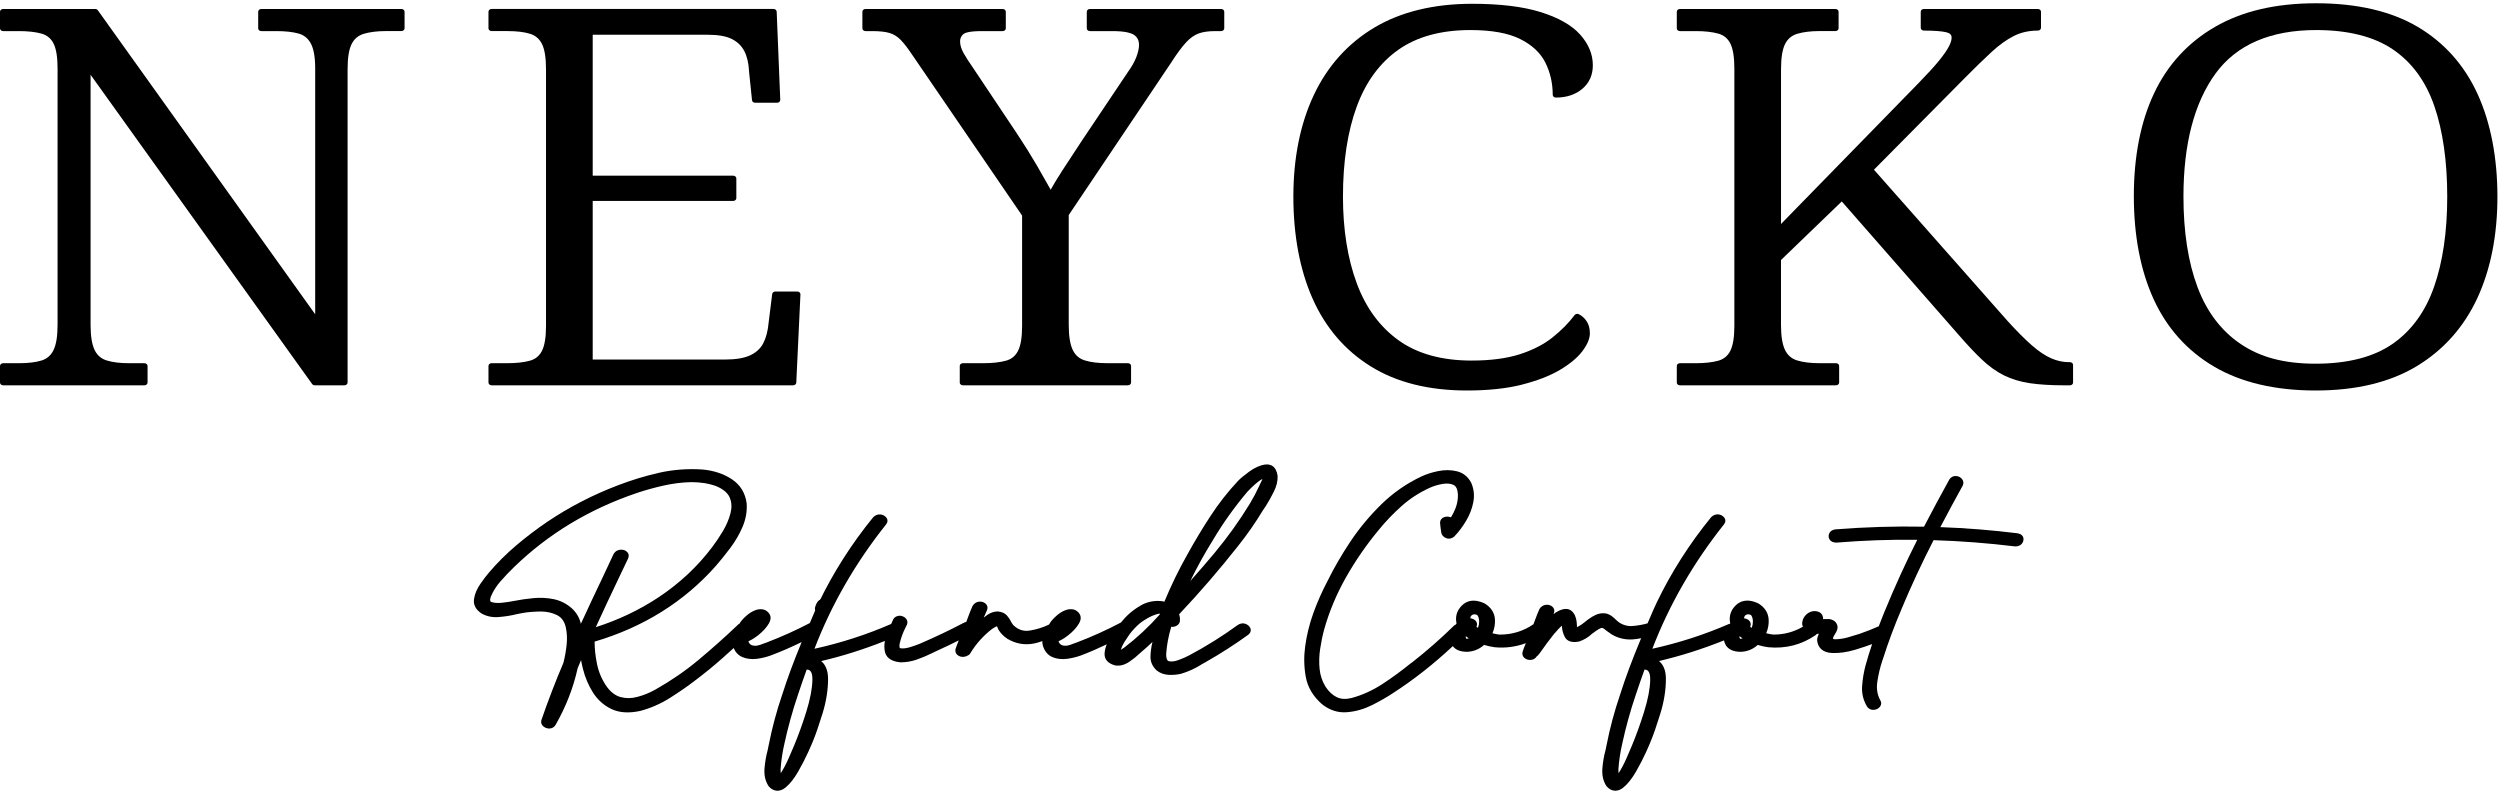 <svg xmlns="http://www.w3.org/2000/svg" width="254" height="81" viewBox="0 0 254 81" fill="none"><path d="M41.104 2.88V1.192C41.104 1.038 40.963 0.913 40.784 0.913H26.551C26.375 0.913 26.232 1.038 26.232 1.192V2.88C26.232 3.034 26.372 3.16 26.551 3.16H28.06C28.986 3.16 29.753 3.243 30.344 3.411C30.888 3.565 31.289 3.89 31.571 4.402C31.869 4.938 32.023 5.793 32.023 6.945V31.931L9.939 1.043C9.88 0.96 9.777 0.913 9.668 0.913H0.32C0.144 0.913 0 1.038 0 1.192V2.88C0 3.034 0.141 3.16 0.32 3.16H1.95C2.836 3.16 3.595 3.245 4.204 3.411C4.762 3.565 5.163 3.888 5.426 4.395C5.708 4.935 5.849 5.793 5.849 6.945V33.012C5.849 34.164 5.708 35.032 5.426 35.591C5.161 36.12 4.765 36.459 4.221 36.627C3.638 36.807 2.872 36.902 1.948 36.902H0.32C0.144 36.902 0 37.028 0 37.182V38.87C0 39.023 0.141 39.149 0.32 39.149H14.672C14.848 39.149 14.992 39.023 14.992 38.87V37.182C14.992 37.028 14.851 36.902 14.672 36.902H13.106C12.218 36.902 11.459 36.81 10.858 36.627C10.297 36.459 9.896 36.12 9.628 35.591C9.346 35.029 9.203 34.162 9.203 33.012V7.597L31.712 39.016C31.769 39.099 31.872 39.147 31.98 39.147H34.995C35.171 39.147 35.315 39.021 35.315 38.867V7.047C35.315 5.86 35.456 4.985 35.74 4.445C36.003 3.935 36.404 3.603 36.967 3.432C37.58 3.25 38.335 3.157 39.216 3.157H40.784C40.96 3.157 41.104 3.032 41.104 2.878V2.88Z" fill="black"></path><path d="M49.952 39.147H80.583C80.756 39.147 80.894 39.028 80.902 38.879L81.325 29.91C81.325 29.834 81.295 29.758 81.236 29.703C81.176 29.649 81.095 29.618 81.005 29.618H78.773C78.611 29.618 78.475 29.725 78.456 29.867L78.093 32.778C78.017 33.624 77.833 34.328 77.546 34.875C77.28 35.395 76.839 35.805 76.24 36.089C75.628 36.383 74.756 36.53 73.65 36.53H60.219V20.414H74.493C74.669 20.414 74.812 20.288 74.812 20.134V18.129C74.812 17.975 74.672 17.849 74.493 17.849H60.219V3.53H71.9C72.962 3.53 73.794 3.677 74.363 3.966C74.926 4.253 75.349 4.663 75.62 5.187C75.901 5.727 76.067 6.429 76.105 7.284L76.405 10.186C76.422 10.33 76.557 10.439 76.722 10.439H78.955C79.041 10.439 79.125 10.409 79.185 10.354C79.244 10.299 79.277 10.226 79.274 10.15L78.911 1.181C78.903 1.029 78.765 0.91 78.591 0.91H49.949C49.773 0.91 49.629 1.036 49.629 1.19V2.878C49.629 3.032 49.77 3.158 49.949 3.158H51.575C52.495 3.158 53.26 3.25 53.85 3.432C54.395 3.601 54.787 3.933 55.053 4.447C55.335 4.987 55.475 5.862 55.475 7.047V33.114C55.475 34.266 55.335 35.124 55.053 35.665C54.787 36.172 54.389 36.494 53.834 36.648C53.224 36.814 52.468 36.9 51.575 36.9H49.949C49.773 36.9 49.629 37.025 49.629 37.179V38.867C49.629 39.021 49.77 39.147 49.949 39.147H49.952Z" fill="black"></path><path d="M124.062 0.913H110.737C110.561 0.913 110.417 1.038 110.417 1.192V2.88C110.417 3.034 110.558 3.16 110.737 3.16H113.029C114.334 3.16 114.925 3.361 115.193 3.53C115.551 3.757 115.724 4.098 115.724 4.57C115.724 4.893 115.64 5.288 115.469 5.751C115.296 6.222 115.012 6.734 114.621 7.28L109.916 14.298C109.193 15.389 108.521 16.42 107.892 17.387C107.421 18.122 107.042 18.745 106.749 19.274C106.337 18.534 105.882 17.735 105.381 16.87C104.736 15.763 104.051 14.666 103.349 13.611L98.763 6.746C98.435 6.279 98.148 5.827 97.901 5.395C97.666 4.983 97.544 4.58 97.544 4.2C97.544 3.892 97.658 3.648 97.893 3.454C98.029 3.345 98.451 3.16 99.757 3.16H101.87C102.046 3.16 102.19 3.034 102.19 2.88V1.192C102.19 1.038 102.049 0.913 101.87 0.913H87.938C87.761 0.913 87.618 1.038 87.618 1.192V2.88C87.618 3.034 87.759 3.16 87.938 3.16H88.601C89.368 3.16 89.969 3.226 90.397 3.357C90.804 3.48 91.172 3.71 91.497 4.039C91.841 4.392 92.234 4.902 92.673 5.559L103.845 21.902V33.117C103.845 34.269 103.704 35.127 103.42 35.667C103.157 36.174 102.759 36.497 102.201 36.648C101.591 36.814 100.835 36.9 99.944 36.9H97.831C97.655 36.9 97.511 37.025 97.511 37.179V38.867C97.511 39.021 97.652 39.147 97.831 39.147H114.597C114.773 39.147 114.917 39.021 114.917 38.867V37.179C114.917 37.025 114.776 36.9 114.597 36.9H112.487C111.598 36.9 110.84 36.807 110.238 36.625C109.675 36.456 109.274 36.117 109.008 35.589C108.727 35.027 108.583 34.16 108.583 33.01V21.848L119.037 6.289C119.587 5.426 120.088 4.757 120.514 4.298C120.917 3.861 121.345 3.56 121.776 3.402C122.218 3.24 122.784 3.16 123.461 3.16H124.065C124.241 3.16 124.385 3.034 124.385 2.88V1.192C124.385 1.038 124.244 0.913 124.065 0.913H124.062Z" fill="black"></path><path d="M154.609 39.083C156.162 38.689 157.459 38.189 158.467 37.594C159.48 36.997 160.249 36.359 160.756 35.698C161.276 35.011 161.531 34.406 161.531 33.854C161.531 33.385 161.425 32.981 161.217 32.661C161.008 32.337 160.734 32.088 160.407 31.922C160.263 31.851 160.073 31.889 159.981 32.012C159.399 32.794 158.646 33.557 157.741 34.281C156.85 34.992 155.728 35.568 154.409 35.992C153.081 36.416 151.434 36.634 149.511 36.634C146.504 36.634 144.014 35.947 142.115 34.589C140.2 33.221 138.764 31.268 137.846 28.781C136.917 26.28 136.445 23.317 136.445 19.975C136.445 16.424 136.917 13.348 137.846 10.826C138.764 8.323 140.189 6.379 142.083 5.049C143.963 3.724 146.423 3.053 149.392 3.053C151.537 3.053 153.236 3.359 154.449 3.966C155.65 4.565 156.506 5.364 157.001 6.343C157.502 7.341 157.757 8.448 157.757 9.633C157.757 9.787 157.898 9.913 158.077 9.913C159.163 9.913 160.071 9.612 160.772 9.017C161.477 8.42 161.832 7.616 161.832 6.625C161.832 5.511 161.393 4.459 160.528 3.496C159.67 2.546 158.312 1.778 156.497 1.219C154.701 0.664 152.374 0.384 149.576 0.384C145.669 0.384 142.318 1.2 139.626 2.807C136.933 4.414 134.866 6.72 133.482 9.659C132.105 12.582 131.406 16.052 131.406 19.975C131.406 23.898 132.062 27.418 133.36 30.341C134.663 33.28 136.648 35.596 139.263 37.222C141.877 38.85 145.163 39.675 149.031 39.675C151.18 39.675 153.057 39.476 154.612 39.085L154.609 39.083Z" fill="black"></path><path d="M170.679 39.147H186.538C186.714 39.147 186.858 39.021 186.858 38.867V37.179C186.858 37.025 186.717 36.9 186.538 36.9H184.853C183.964 36.9 183.206 36.807 182.604 36.625C182.044 36.456 181.643 36.117 181.374 35.589C181.093 35.027 180.949 34.16 180.949 33.01V26.418L187.123 20.466L198.953 33.972C199.839 34.996 200.646 35.854 201.354 36.525C202.077 37.215 202.835 37.755 203.602 38.137C204.377 38.521 205.265 38.789 206.241 38.934C207.197 39.076 208.381 39.149 209.762 39.149H210.304C210.48 39.149 210.624 39.023 210.624 38.87V37.075C210.624 36.921 210.483 36.795 210.304 36.795H210.182C209.592 36.795 208.99 36.663 208.397 36.402C207.79 36.136 207.126 35.693 206.43 35.082C205.726 34.465 204.9 33.638 203.984 32.628L190.393 17.242L199.631 7.917C200.657 6.879 201.578 5.985 202.364 5.262C203.12 4.565 203.878 4.023 204.615 3.651C205.328 3.29 206.146 3.108 207.045 3.108C207.221 3.108 207.365 2.982 207.365 2.828V1.192C207.365 1.038 207.224 0.913 207.045 0.913H195.467C195.291 0.913 195.147 1.038 195.147 1.192V2.828C195.147 2.982 195.288 3.108 195.467 3.108C196.518 3.108 197.29 3.167 197.761 3.281C198.127 3.373 198.284 3.537 198.284 3.831C198.284 4.07 198.192 4.366 198.008 4.72C197.821 5.085 197.488 5.566 197.016 6.149C196.54 6.739 195.816 7.531 194.865 8.505L180.952 22.756V7.047C180.952 5.864 181.093 4.99 181.377 4.447C181.643 3.935 182.044 3.603 182.604 3.432C183.217 3.25 183.972 3.157 184.856 3.157H186.481C186.657 3.157 186.801 3.032 186.801 2.878V1.192C186.801 1.038 186.66 0.913 186.481 0.913H170.682C170.506 0.913 170.362 1.038 170.362 1.192V2.88C170.362 3.034 170.503 3.16 170.682 3.16H172.313C173.199 3.16 173.957 3.245 174.567 3.411C175.125 3.565 175.526 3.888 175.788 4.395C176.07 4.935 176.211 5.793 176.211 6.945V33.117C176.211 34.269 176.07 35.127 175.788 35.667C175.523 36.174 175.125 36.497 174.567 36.651C173.957 36.817 173.201 36.902 172.313 36.902H170.682C170.506 36.902 170.362 37.028 170.362 37.182V38.87C170.362 39.023 170.503 39.149 170.682 39.149L170.679 39.147Z" fill="black"></path><path d="M251.725 9.558C250.381 6.616 248.331 4.319 245.638 2.728C242.94 1.138 239.475 0.332 235.33 0.332C231.185 0.332 227.807 1.138 225.052 2.726C222.297 4.317 220.206 6.595 218.843 9.503C217.486 12.39 216.798 15.898 216.798 19.925C216.798 23.953 217.475 27.475 218.81 30.398C220.154 33.339 222.224 35.646 224.96 37.253C227.693 38.86 231.164 39.675 235.27 39.675C239.377 39.675 242.837 38.841 245.551 37.198C248.263 35.556 250.33 33.233 251.695 30.294C253.05 27.371 253.738 23.901 253.738 19.978C253.738 16.055 253.061 12.48 251.725 9.56V9.558ZM247.296 29.156C246.413 31.675 244.99 33.626 243.062 34.954C241.138 36.281 238.516 36.952 235.268 36.952C232.02 36.952 229.617 36.279 227.653 34.951C225.68 33.621 224.207 31.678 223.269 29.175C222.319 26.65 221.839 23.555 221.839 19.975C221.839 14.635 222.939 10.425 225.106 7.462C227.244 4.537 230.681 3.053 235.33 3.053C238.575 3.053 241.2 3.717 243.124 5.025C245.053 6.336 246.464 8.268 247.326 10.769C248.198 13.296 248.639 16.394 248.639 19.975C248.639 23.557 248.187 26.61 247.298 29.153L247.296 29.156Z" fill="black"></path><path d="M83.349 62.407C83.349 62.407 83.349 62.407 83.354 62.407C83.397 62.412 83.435 62.414 83.476 62.414C83.609 62.414 83.731 62.386 83.831 62.334C83.939 62.279 84.069 62.177 84.121 61.978C84.134 61.952 84.142 61.928 84.15 61.905C84.15 61.9 84.156 61.893 84.159 61.888C84.183 61.869 84.205 61.848 84.226 61.822C84.326 61.727 84.383 61.611 84.4 61.459C84.41 61.3 84.354 61.16 84.251 61.068C84.064 60.862 83.793 60.784 83.487 60.857C83.33 60.9 83.118 61.009 82.98 61.272C82.899 61.433 82.842 61.575 82.807 61.725C82.78 61.869 82.815 62.016 82.907 62.149C83.007 62.291 83.164 62.381 83.349 62.41V62.407Z" fill="black"></path><path d="M128.519 47.194C128.001 47.277 127.462 47.521 126.912 47.922C126.384 48.306 126.01 48.617 125.772 48.873C124.734 49.98 123.792 51.184 122.971 52.452C122.15 53.708 121.38 54.99 120.679 56.259C119.788 57.828 118.991 59.463 118.303 61.127C118.143 61.089 117.978 61.066 117.81 61.059C117.127 61.025 116.466 61.184 115.889 61.521C115.353 61.831 114.879 62.192 114.489 62.576C114.356 62.701 114.18 62.898 113.89 63.244C113.882 63.249 113.874 63.254 113.866 63.256C112.427 64.019 110.916 64.7 109.38 65.28L109.125 65.37C108.876 65.479 108.624 65.558 108.415 65.598C108.112 65.629 107.876 65.581 107.735 65.456C107.638 65.373 107.578 65.273 107.551 65.145C107.852 65.019 108.179 64.818 108.545 64.531C109.025 64.152 109.39 63.751 109.631 63.334C109.948 62.789 109.827 62.303 109.236 61.971C108.914 61.855 108.561 61.862 108.215 62.007C107.927 62.123 107.659 62.289 107.415 62.493C107.191 62.682 107.015 62.858 106.909 62.99C106.792 63.107 106.708 63.246 106.633 63.37C106.616 63.398 106.597 63.429 106.578 63.455C105.958 63.754 105.302 63.958 104.631 64.064C103.978 64.171 103.414 63.974 102.943 63.502C102.859 63.396 102.78 63.268 102.71 63.147C102.604 62.917 102.461 62.708 102.29 62.521C102.079 62.298 101.794 62.166 101.393 62.123C101.011 62.123 100.646 62.241 100.302 62.481C100.177 62.566 100.06 62.656 99.947 62.749C100.06 62.488 100.174 62.23 100.291 61.966C100.386 61.71 100.315 61.466 100.109 61.305C99.928 61.156 99.678 61.096 99.432 61.134C99.253 61.16 99.004 61.251 98.812 61.563C98.635 61.95 98.487 62.348 98.338 62.746C98.283 62.891 98.229 63.035 98.175 63.178C98.132 63.19 98.086 63.204 98.045 63.225C97.977 63.246 97.909 63.277 97.836 63.318C96.539 64.005 95.06 64.709 93.448 65.406C93.169 65.522 92.814 65.645 92.388 65.773C92.02 65.88 91.706 65.904 91.459 65.856C91.37 65.837 91.37 65.598 91.405 65.396C91.535 64.835 91.733 64.285 91.988 63.78C92.039 63.694 92.088 63.6 92.15 63.462C92.267 63.121 92.109 62.9 92.004 62.801C91.852 62.654 91.652 62.571 91.416 62.554C91.126 62.564 90.871 62.685 90.747 62.941L90.657 63.135C90.62 63.211 90.582 63.301 90.546 63.396C90.541 63.398 90.533 63.398 90.527 63.401C88.051 64.479 85.437 65.323 82.75 65.915C84.475 61.421 86.924 57.171 90.043 53.258C90.21 53.03 90.21 52.779 90.043 52.577C89.91 52.411 89.715 52.302 89.479 52.269C89.214 52.238 88.951 52.319 88.723 52.544C86.518 55.249 84.657 58.172 83.186 61.229C82.953 61.713 82.744 62.203 82.538 62.692C82.452 62.896 82.368 63.095 82.281 63.299C80.864 64.04 79.38 64.711 77.871 65.283L77.616 65.373C77.367 65.482 77.115 65.56 76.906 65.6C76.6 65.631 76.367 65.584 76.227 65.458C76.129 65.375 76.069 65.275 76.042 65.147C76.343 65.022 76.671 64.82 77.037 64.534C77.516 64.154 77.882 63.754 78.123 63.337C78.44 62.791 78.318 62.305 77.727 61.974C77.405 61.857 77.055 61.864 76.706 62.009C76.419 62.125 76.151 62.291 75.907 62.495C75.682 62.685 75.506 62.86 75.4 62.99C75.297 63.092 75.227 63.211 75.165 63.313L75.14 63.355C75.127 63.36 75.113 63.367 75.102 63.374C75.016 63.427 74.942 63.491 74.926 63.521C73.666 64.721 72.342 65.899 70.99 67.029C69.657 68.146 68.183 69.16 66.615 70.045C66.011 70.386 65.388 70.642 64.759 70.803C64.166 70.964 63.611 70.969 63.066 70.825C62.546 70.692 62.069 70.334 61.657 69.777C61.167 69.085 60.831 68.307 60.658 67.47C60.498 66.7 60.414 65.932 60.411 65.188C65.355 63.728 69.492 61.149 72.71 57.52C73.201 56.956 73.704 56.332 74.206 55.664C74.72 54.976 75.138 54.256 75.449 53.516C75.774 52.75 75.912 51.966 75.864 51.169C75.731 50.098 75.222 49.261 74.349 48.685C73.509 48.135 72.51 47.803 71.367 47.702C69.877 47.6 68.379 47.711 66.918 48.043C65.496 48.37 64.096 48.799 62.757 49.316C60.219 50.283 57.813 51.527 55.608 53.014C54.519 53.751 53.455 54.559 52.444 55.417C51.431 56.278 50.493 57.212 49.662 58.193C49.41 58.484 49.125 58.856 48.8 59.331C48.459 59.824 48.245 60.328 48.164 60.836C48.066 61.428 48.326 61.943 48.947 62.343C49.464 62.625 50.063 62.758 50.737 62.685C51.35 62.635 51.94 62.54 52.455 62.407C52.677 62.369 52.88 62.327 53.053 62.289C53.671 62.175 54.302 62.139 54.961 62.128C55.57 62.132 56.123 62.258 56.605 62.502C57.047 62.725 57.331 63.116 57.475 63.694C57.605 64.256 57.637 64.861 57.572 65.489C57.507 66.129 57.391 66.771 57.239 67.352C56.434 69.241 55.684 71.189 55.001 73.174C54.936 73.415 55.015 73.645 55.21 73.804C55.367 73.932 55.554 74.003 55.773 74.022C55.917 74.02 56.234 73.994 56.445 73.652C57.494 71.82 58.255 69.867 58.688 67.897C58.802 67.622 58.916 67.342 59.035 67.065C59.087 67.357 59.151 67.653 59.227 67.952C59.439 68.812 59.777 69.613 60.23 70.336C60.704 71.09 61.335 71.661 62.11 72.031C62.906 72.417 63.89 72.481 65.049 72.23C66.097 71.953 67.111 71.51 68.056 70.915C68.988 70.327 69.858 69.727 70.63 69.132C71.624 68.383 72.58 67.603 73.474 66.804C73.834 66.487 74.187 66.164 74.541 65.842C74.723 66.273 75.016 66.579 75.414 66.755C75.855 66.944 76.346 67.001 76.893 66.937C77.383 66.871 77.855 66.759 78.296 66.6C79.431 66.179 80.518 65.686 81.447 65.235C80.629 67.219 79.992 68.94 79.469 70.585C78.9 72.251 78.44 73.968 78.101 75.696C78.071 75.852 78.033 76.032 77.993 76.222C77.838 76.788 77.73 77.402 77.676 78.045C77.616 78.739 77.746 79.341 78.085 79.87C78.326 80.154 78.602 80.313 78.911 80.337C78.938 80.337 78.968 80.339 78.995 80.339C79.274 80.339 79.55 80.228 79.819 80.005C80.271 79.633 80.691 79.095 81.106 78.369C81.496 77.684 81.842 77.016 82.129 76.378C82.419 75.736 82.593 75.326 82.65 75.165C82.869 74.645 83.164 73.785 83.554 72.538C83.945 71.289 84.137 70.073 84.131 68.931C84.123 68.044 83.831 67.496 83.43 67.165C85.592 66.662 87.761 65.977 89.904 65.121C89.829 65.524 89.831 65.904 89.915 66.247C90.018 66.665 90.362 67.184 91.47 67.293C92.025 67.293 92.605 67.21 93.171 67.004C93.708 66.811 94.217 66.598 94.691 66.361C94.867 66.271 95.043 66.188 95.222 66.108C95.978 65.766 96.701 65.42 97.411 65.064C97.297 65.34 97.189 65.619 97.089 65.915C97.01 66.233 97.151 66.427 97.24 66.51C97.376 66.643 97.563 66.724 97.785 66.74C97.956 66.74 98.145 66.705 98.302 66.61C98.443 66.558 98.554 66.454 98.603 66.34C99.169 65.408 99.912 64.586 100.789 63.903C100.857 63.856 100.944 63.803 101.049 63.742C101.12 63.699 101.196 63.664 101.293 63.623C101.309 63.659 101.328 63.699 101.345 63.742L101.442 63.977C101.667 64.341 101.968 64.647 102.352 64.903C103.192 65.401 104.1 65.567 105.05 65.38C105.354 65.32 105.633 65.233 105.898 65.136C105.898 65.28 105.912 65.42 105.944 65.558C106.11 66.141 106.435 66.546 106.917 66.757C107.356 66.947 107.849 67.004 108.396 66.939C108.889 66.873 109.361 66.759 109.799 66.603C110.718 66.261 111.601 65.866 112.446 65.463C112.305 65.809 112.232 66.133 112.224 66.439C112.213 67.006 112.582 67.418 113.31 67.61C113.782 67.686 114.277 67.551 114.749 67.229C115.147 66.958 115.494 66.679 115.77 66.409L116.022 66.19C116.385 65.88 116.743 65.555 117.092 65.223C117.089 65.233 117.087 65.242 117.084 65.254C116.973 65.7 116.908 66.171 116.889 66.665C116.87 67.229 117.079 67.712 117.528 68.127C117.872 68.395 118.284 68.542 118.75 68.566C119.159 68.585 119.571 68.554 119.996 68.457C120.752 68.231 121.475 67.897 122.115 67.482C122.274 67.397 122.426 67.312 122.562 67.231C124.027 66.397 125.46 65.477 126.839 64.479C127.067 64.285 127.134 64.04 127.026 63.801C126.942 63.619 126.788 63.479 126.552 63.384C126.292 63.294 126.024 63.322 125.769 63.491C124.217 64.619 122.575 65.65 120.885 66.551C120.53 66.745 120.126 66.923 119.687 67.077C119.308 67.21 118.983 67.243 118.723 67.167C118.571 67.124 118.482 66.859 118.482 66.475C118.541 65.548 118.718 64.612 118.999 63.683C119.173 63.704 119.351 63.673 119.514 63.593C119.747 63.479 119.882 63.27 119.882 63.045C119.896 62.825 119.869 62.614 119.798 62.414C121.909 60.179 123.924 57.84 125.793 55.467C126.717 54.308 127.565 53.087 128.307 51.857L128.614 51.402C128.895 50.951 129.169 50.465 129.418 49.961C129.694 49.415 129.825 48.887 129.806 48.358C129.735 47.858 129.556 47.521 129.266 47.334C129.12 47.242 128.86 47.145 128.511 47.201L128.519 47.194ZM59.016 63.372C59.011 63.346 59.002 63.32 58.997 63.294C58.848 62.715 58.539 62.208 58.073 61.784C57.526 61.312 56.906 61.002 56.226 60.869C55.581 60.741 54.896 60.703 54.189 60.772C53.503 60.836 52.845 60.931 52.233 61.054C51.88 61.127 51.45 61.194 50.951 61.246C50.515 61.281 50.155 61.258 49.892 61.149C49.74 61.082 49.797 60.814 49.87 60.618C50.098 60.068 50.428 59.544 50.854 59.058C51.287 58.563 51.748 58.081 52.219 57.626C55.692 54.246 59.905 51.705 64.74 50.077C65.567 49.799 66.463 49.55 67.406 49.337C68.341 49.124 69.289 49.005 70.223 48.986C71.125 48.981 72.009 49.109 72.786 49.401C73.496 49.705 73.951 50.093 74.141 50.558C74.346 51.051 74.368 51.57 74.216 52.151C74.059 52.758 73.802 53.364 73.453 53.952C73.092 54.552 72.732 55.095 72.372 55.566C70.89 57.541 69.05 59.267 66.897 60.694C64.954 61.978 62.817 62.993 60.533 63.721C61.254 62.147 61.983 60.582 62.725 59.032C63.09 58.266 63.456 57.498 63.838 56.69C63.93 56.422 63.86 56.176 63.64 56.01C63.532 55.931 63.359 55.846 63.112 55.846C63.077 55.846 63.039 55.849 63.001 55.856C62.841 55.867 62.546 55.939 62.337 56.294C61.985 57.057 61.628 57.823 61.262 58.593C60.506 60.174 59.753 61.774 59.016 63.377V63.372ZM81.926 72.294C81.536 73.543 81.116 74.71 80.675 75.764C80.236 76.812 79.935 77.485 79.751 77.82C79.74 77.846 79.727 77.872 79.71 77.902L79.491 78.286C79.439 78.376 79.388 78.46 79.323 78.557C79.312 78.421 79.309 78.305 79.309 78.204V78.125C79.369 77.277 79.496 76.423 79.691 75.582C80.052 73.908 80.52 72.218 81.081 70.561C81.363 69.715 81.655 68.871 81.959 68.028H81.978C82.138 68.032 82.566 68.049 82.541 69.087C82.52 69.971 82.314 71.05 81.926 72.292V72.294ZM117.821 62.443C116.74 63.664 115.526 64.797 114.218 65.799C114.107 65.88 114.001 65.953 113.887 66.017L113.893 65.991C113.963 65.74 114.077 65.489 114.234 65.237C114.407 64.96 114.575 64.704 114.735 64.479C115.058 64.045 115.429 63.647 115.838 63.303C115.998 63.175 116.239 63.014 116.577 62.817C116.889 62.637 117.214 62.495 117.545 62.398C117.656 62.365 117.759 62.348 117.851 62.346C117.84 62.379 117.832 62.412 117.821 62.445V62.443ZM128.223 48.773C128.167 48.906 128.104 49.036 128.031 49.162C127.969 49.276 127.934 49.361 127.931 49.385C127.649 49.996 127.329 50.6 126.983 51.176C125.926 52.907 124.715 54.597 123.38 56.202C122.581 57.159 121.762 58.105 120.934 59.029C121.622 57.619 122.391 56.228 123.231 54.877C124.241 53.175 125.409 51.53 126.739 49.956L127.14 49.55C127.346 49.347 127.571 49.148 127.823 48.946C127.98 48.82 128.123 48.725 128.256 48.669C128.248 48.697 128.237 48.733 128.221 48.771L128.223 48.773Z" fill="black"></path><path d="M205.008 54.187C205.008 54.187 204.992 54.184 204.984 54.182C202.388 53.86 199.752 53.651 197.138 53.556C197.878 52.146 198.634 50.74 199.411 49.339C199.525 49.102 199.5 48.868 199.341 48.669C199.194 48.491 198.991 48.384 198.766 48.365C198.487 48.334 198.219 48.455 198.051 48.721C197.165 50.321 196.301 51.93 195.478 53.511C192.503 53.452 189.48 53.547 186.5 53.782C186.202 53.808 185.974 53.945 185.858 54.173C185.76 54.372 185.763 54.58 185.866 54.777C185.988 55.002 186.232 55.13 186.576 55.13H186.581C189.32 54.907 192.086 54.806 194.795 54.843C193.611 57.188 192.506 59.613 191.509 62.047C191.476 62.12 191.444 62.194 191.414 62.272C191.26 62.637 191.119 63.007 190.981 63.374L190.886 63.628C190.195 63.931 189.613 64.161 189.114 64.33C189.054 64.349 188.981 64.375 188.946 64.394C188.629 64.5 188.215 64.624 187.705 64.768C187.226 64.901 186.803 64.944 186.457 64.951C186.24 64.941 186.24 64.901 186.232 64.844C186.256 64.728 186.313 64.605 186.41 64.465C186.522 64.304 186.606 64.133 186.66 63.969C186.738 63.732 186.7 63.493 186.53 63.249C186.381 63.073 186.183 62.957 185.912 62.903C185.812 62.893 185.595 62.891 185.232 62.903C185.237 62.784 185.216 62.635 185.124 62.464C185.056 62.341 184.95 62.244 184.793 62.173C184.289 61.966 183.775 62.158 183.455 62.5C183.23 62.739 183.111 63.019 183.1 63.339C183.097 63.465 183.13 63.574 183.179 63.671C182.255 64.206 181.274 64.472 180.22 64.472C180.185 64.472 180.153 64.472 180.117 64.469C179.92 64.443 179.695 64.401 179.446 64.339C179.643 63.879 179.727 63.408 179.695 62.926C179.651 62.265 179.321 61.734 178.674 61.322C177.482 60.743 176.747 61.108 176.336 61.516C175.826 62.026 175.642 62.635 175.791 63.334L175.772 63.367C175.737 63.372 175.696 63.384 175.658 63.398C173.182 64.477 170.568 65.32 167.878 65.913C169.606 61.419 172.055 57.169 175.171 53.258C175.339 53.032 175.339 52.776 175.173 52.573C175.041 52.407 174.846 52.298 174.613 52.264C174.344 52.234 174.084 52.314 173.857 52.539C171.646 55.249 169.785 58.171 168.32 61.224C168.076 61.736 167.856 62.251 167.637 62.765L167.393 63.332C166.881 63.476 166.356 63.569 165.833 63.604C165.351 63.638 164.866 63.502 164.435 63.192C164.354 63.13 164.267 63.052 164.178 62.967C164.061 62.843 163.928 62.73 163.782 62.618C163.611 62.488 163.419 62.391 163.156 62.324C162.799 62.275 162.465 62.32 162.157 62.457C161.888 62.58 161.658 62.713 161.436 62.877C161.287 62.979 161.138 63.095 160.997 63.218C160.775 63.398 160.545 63.552 160.333 63.664C160.29 63.683 160.255 63.697 160.222 63.711C160.22 63.675 160.217 63.63 160.217 63.578C160.217 63.455 160.206 63.337 160.193 63.223C160.136 62.697 159.96 62.308 159.664 62.066C159.402 61.848 158.917 61.703 158.096 62.211C158.006 62.272 157.917 62.336 157.828 62.403C157.844 62.365 157.863 62.324 157.879 62.286C157.974 62.035 157.909 61.793 157.7 61.618C157.511 61.469 157.259 61.412 157.026 61.454C156.85 61.48 156.6 61.568 156.405 61.883C156.248 62.225 156.115 62.578 155.985 62.931C155.926 63.095 155.864 63.256 155.799 63.422C154.793 64.121 153.634 64.474 152.404 64.474C152.372 64.474 152.339 64.474 152.307 64.472C152.109 64.446 151.887 64.403 151.635 64.341C151.835 63.882 151.916 63.408 151.887 62.926C151.841 62.267 151.513 61.736 150.865 61.324C149.679 60.748 148.942 61.106 148.528 61.521C148.018 62.028 147.834 62.64 147.983 63.337C147.961 63.37 147.94 63.41 147.918 63.448C147.858 63.469 147.793 63.507 147.728 63.564C146.377 64.891 144.922 66.164 143.445 67.319C143.383 67.354 143.318 67.402 143.258 67.449C142.386 68.16 141.435 68.855 140.428 69.514C139.45 70.151 138.398 70.625 137.312 70.919C136.711 71.064 136.218 71.031 135.811 70.829C135.383 70.623 134.999 70.265 134.676 69.77C134.34 69.227 134.137 68.625 134.072 67.973C134.004 67.295 134.023 66.605 134.129 65.923C134.235 65.219 134.37 64.56 134.533 63.965C135.042 62.142 135.792 60.352 136.76 58.643C137.735 56.925 138.87 55.289 140.13 53.779C140.82 52.935 141.59 52.139 142.416 51.404C143.231 50.676 144.166 50.067 145.193 49.591C145.615 49.394 146.079 49.252 146.574 49.164C147.016 49.095 147.382 49.126 147.69 49.273C147.953 49.406 148.099 49.735 148.124 50.25C148.137 50.728 148.053 51.2 147.872 51.658C147.747 51.973 147.596 52.276 147.42 52.561C147.411 52.556 147.403 52.551 147.392 52.549C147.154 52.464 146.91 52.468 146.696 52.554C146.566 52.606 146.271 52.779 146.317 53.198L146.36 53.597C146.374 53.767 146.401 53.936 146.428 54.087C146.458 54.324 146.61 54.519 146.864 54.644C147.162 54.789 147.487 54.744 147.764 54.5C148.194 54.052 148.593 53.523 148.947 52.933C149.308 52.336 149.557 51.696 149.687 51.029C149.82 50.344 149.752 49.685 149.473 49.045C149.145 48.425 148.652 48.031 148.007 47.879C147.417 47.735 146.786 47.73 146.122 47.863C145.502 47.988 144.935 48.169 144.44 48.398C142.925 49.107 141.549 50.062 140.352 51.233C139.171 52.388 138.114 53.658 137.207 55.012C136.31 56.358 135.527 57.707 134.885 59.015C134.327 60.072 133.842 61.165 133.444 62.267C133.04 63.386 132.758 64.534 132.604 65.683C132.463 66.707 132.482 67.738 132.663 68.75C132.85 69.81 133.403 70.749 134.316 71.545C135.091 72.164 135.963 72.441 136.876 72.358C137.735 72.289 138.588 72.043 139.414 71.633C140.197 71.237 140.915 70.825 141.549 70.407C143.649 69.047 145.634 67.487 147.604 65.648C147.885 66.029 148.376 66.224 149.075 66.224C149.728 66.193 150.302 65.96 150.781 65.522C151.153 65.633 151.507 65.714 151.857 65.759C152.954 65.868 154.024 65.716 155.024 65.347C154.907 65.633 154.791 65.923 154.688 66.24C154.628 66.503 154.72 66.743 154.942 66.894C155.129 67.02 155.354 67.077 155.563 67.041C155.709 67.029 155.961 66.963 156.126 66.691C156.205 66.641 156.27 66.574 156.327 66.496C156.327 66.494 156.419 66.389 156.419 66.389C156.904 65.69 157.41 65.01 157.92 64.37C157.955 64.339 157.99 64.308 158.006 64.287C158.215 64.029 158.445 63.78 158.686 63.562C158.686 63.593 158.689 63.628 158.689 63.668C158.722 64.057 158.825 64.413 158.987 64.721C159.12 64.977 159.475 65.368 160.431 65.181C160.938 65.01 161.39 64.735 161.729 64.406C161.888 64.294 162.032 64.187 162.143 64.105C162.598 63.789 162.755 63.789 162.753 63.789C162.877 63.815 163.023 63.903 163.205 64.071C163.349 64.18 163.525 64.308 163.752 64.46C164.424 64.856 165.155 65.019 165.928 64.96C166.207 64.939 166.475 64.894 166.74 64.842C165.844 66.984 165.155 68.824 164.597 70.583C164.029 72.249 163.568 73.965 163.229 75.693C163.2 75.85 163.162 76.03 163.121 76.219C162.961 76.795 162.856 77.407 162.804 78.042C162.744 78.737 162.872 79.339 163.213 79.867C163.454 80.154 163.731 80.311 164.039 80.334C164.066 80.334 164.096 80.337 164.123 80.337C164.402 80.337 164.679 80.225 164.947 80.002C165.394 79.633 165.825 79.083 166.234 78.367C166.624 77.682 166.971 77.013 167.258 76.376C167.548 75.734 167.721 75.321 167.775 75.162C167.995 74.638 168.301 73.754 168.68 72.536C169.07 71.284 169.262 70.071 169.254 68.928C169.249 68.042 168.954 67.494 168.555 67.16C170.747 66.648 172.96 65.946 175.157 65.064C175.19 65.252 175.26 65.427 175.363 65.584C175.553 65.875 175.964 66.226 176.88 66.226C177.533 66.195 178.107 65.963 178.587 65.524C178.958 65.638 179.307 65.716 179.662 65.761C181.431 65.927 183.049 65.505 184.474 64.524C184.525 64.489 184.566 64.448 184.595 64.41L184.793 64.384C184.747 64.493 184.709 64.593 184.679 64.685C184.639 64.808 184.617 64.925 184.62 65.057C184.698 65.849 185.237 66.309 186.14 66.344C186.876 66.375 187.676 66.261 188.518 66.005C189.185 65.799 189.743 65.614 190.206 65.439C189.946 66.205 189.726 66.93 189.534 67.634C189.361 68.279 189.244 68.966 189.193 69.668C189.133 70.419 189.298 71.128 189.686 71.775C189.84 72.026 190.119 72.15 190.404 72.121C190.647 72.095 190.851 71.991 190.994 71.815C191.165 71.609 191.173 71.353 191.032 71.135C190.731 70.585 190.631 69.962 190.734 69.279C190.842 68.554 191.005 67.857 191.23 67.167L191.308 66.947C191.842 65.268 192.462 63.6 193.172 61.938L193.202 61.86C194.177 59.525 195.272 57.178 196.45 54.881C199.208 54.967 201.971 55.18 204.683 55.51C205.1 55.54 205.328 55.36 205.414 55.246C205.55 55.085 205.609 54.893 205.582 54.689C205.544 54.433 205.33 54.244 205.008 54.189V54.187ZM148.991 64.899C148.969 64.88 148.907 64.823 148.923 64.638C149.021 64.716 149.123 64.787 149.232 64.858C149.058 64.906 148.991 64.894 148.991 64.901V64.899ZM150.161 63.787C150.11 63.754 150.055 63.723 150.007 63.69C150.042 63.609 150.064 63.524 150.064 63.434C150.064 63.145 149.858 62.922 149.484 62.834C149.449 62.825 149.413 62.822 149.381 62.817C149.384 62.775 149.394 62.732 149.405 62.687C149.43 62.604 149.473 62.542 149.557 62.488C149.627 62.438 149.709 62.414 149.795 62.414C150.039 62.424 150.112 62.5 150.153 62.585C150.25 62.777 150.291 62.974 150.278 63.206C150.278 63.384 150.24 63.581 150.161 63.789V63.787ZM167.049 72.294C166.654 73.558 166.234 74.726 165.798 75.764C165.364 76.81 165.061 77.483 164.879 77.812C164.868 77.841 164.852 77.867 164.83 77.907L164.614 78.289C164.562 78.379 164.511 78.462 164.443 78.561C164.435 78.426 164.432 78.308 164.432 78.206V78.128C164.492 77.279 164.619 76.426 164.814 75.584C165.177 73.897 165.646 72.206 166.204 70.564C166.486 69.718 166.778 68.874 167.082 68.03H167.101C167.26 68.035 167.688 68.051 167.661 69.089C167.64 69.981 167.434 71.057 167.046 72.294H167.049ZM176.802 64.899C176.78 64.88 176.715 64.823 176.734 64.638C176.831 64.716 176.934 64.787 177.043 64.858C176.872 64.906 176.802 64.896 176.802 64.901V64.899ZM177.972 63.787C177.918 63.754 177.866 63.723 177.817 63.69C177.853 63.609 177.872 63.524 177.872 63.434C177.872 63.145 177.666 62.922 177.295 62.834C177.259 62.825 177.224 62.822 177.192 62.817C177.194 62.775 177.205 62.732 177.219 62.685C177.24 62.604 177.286 62.542 177.368 62.488C177.438 62.438 177.519 62.414 177.609 62.414C177.853 62.424 177.926 62.5 177.966 62.585C178.064 62.775 178.102 62.971 178.091 63.206C178.091 63.384 178.053 63.581 177.975 63.789L177.972 63.787Z" fill="black"></path></svg>